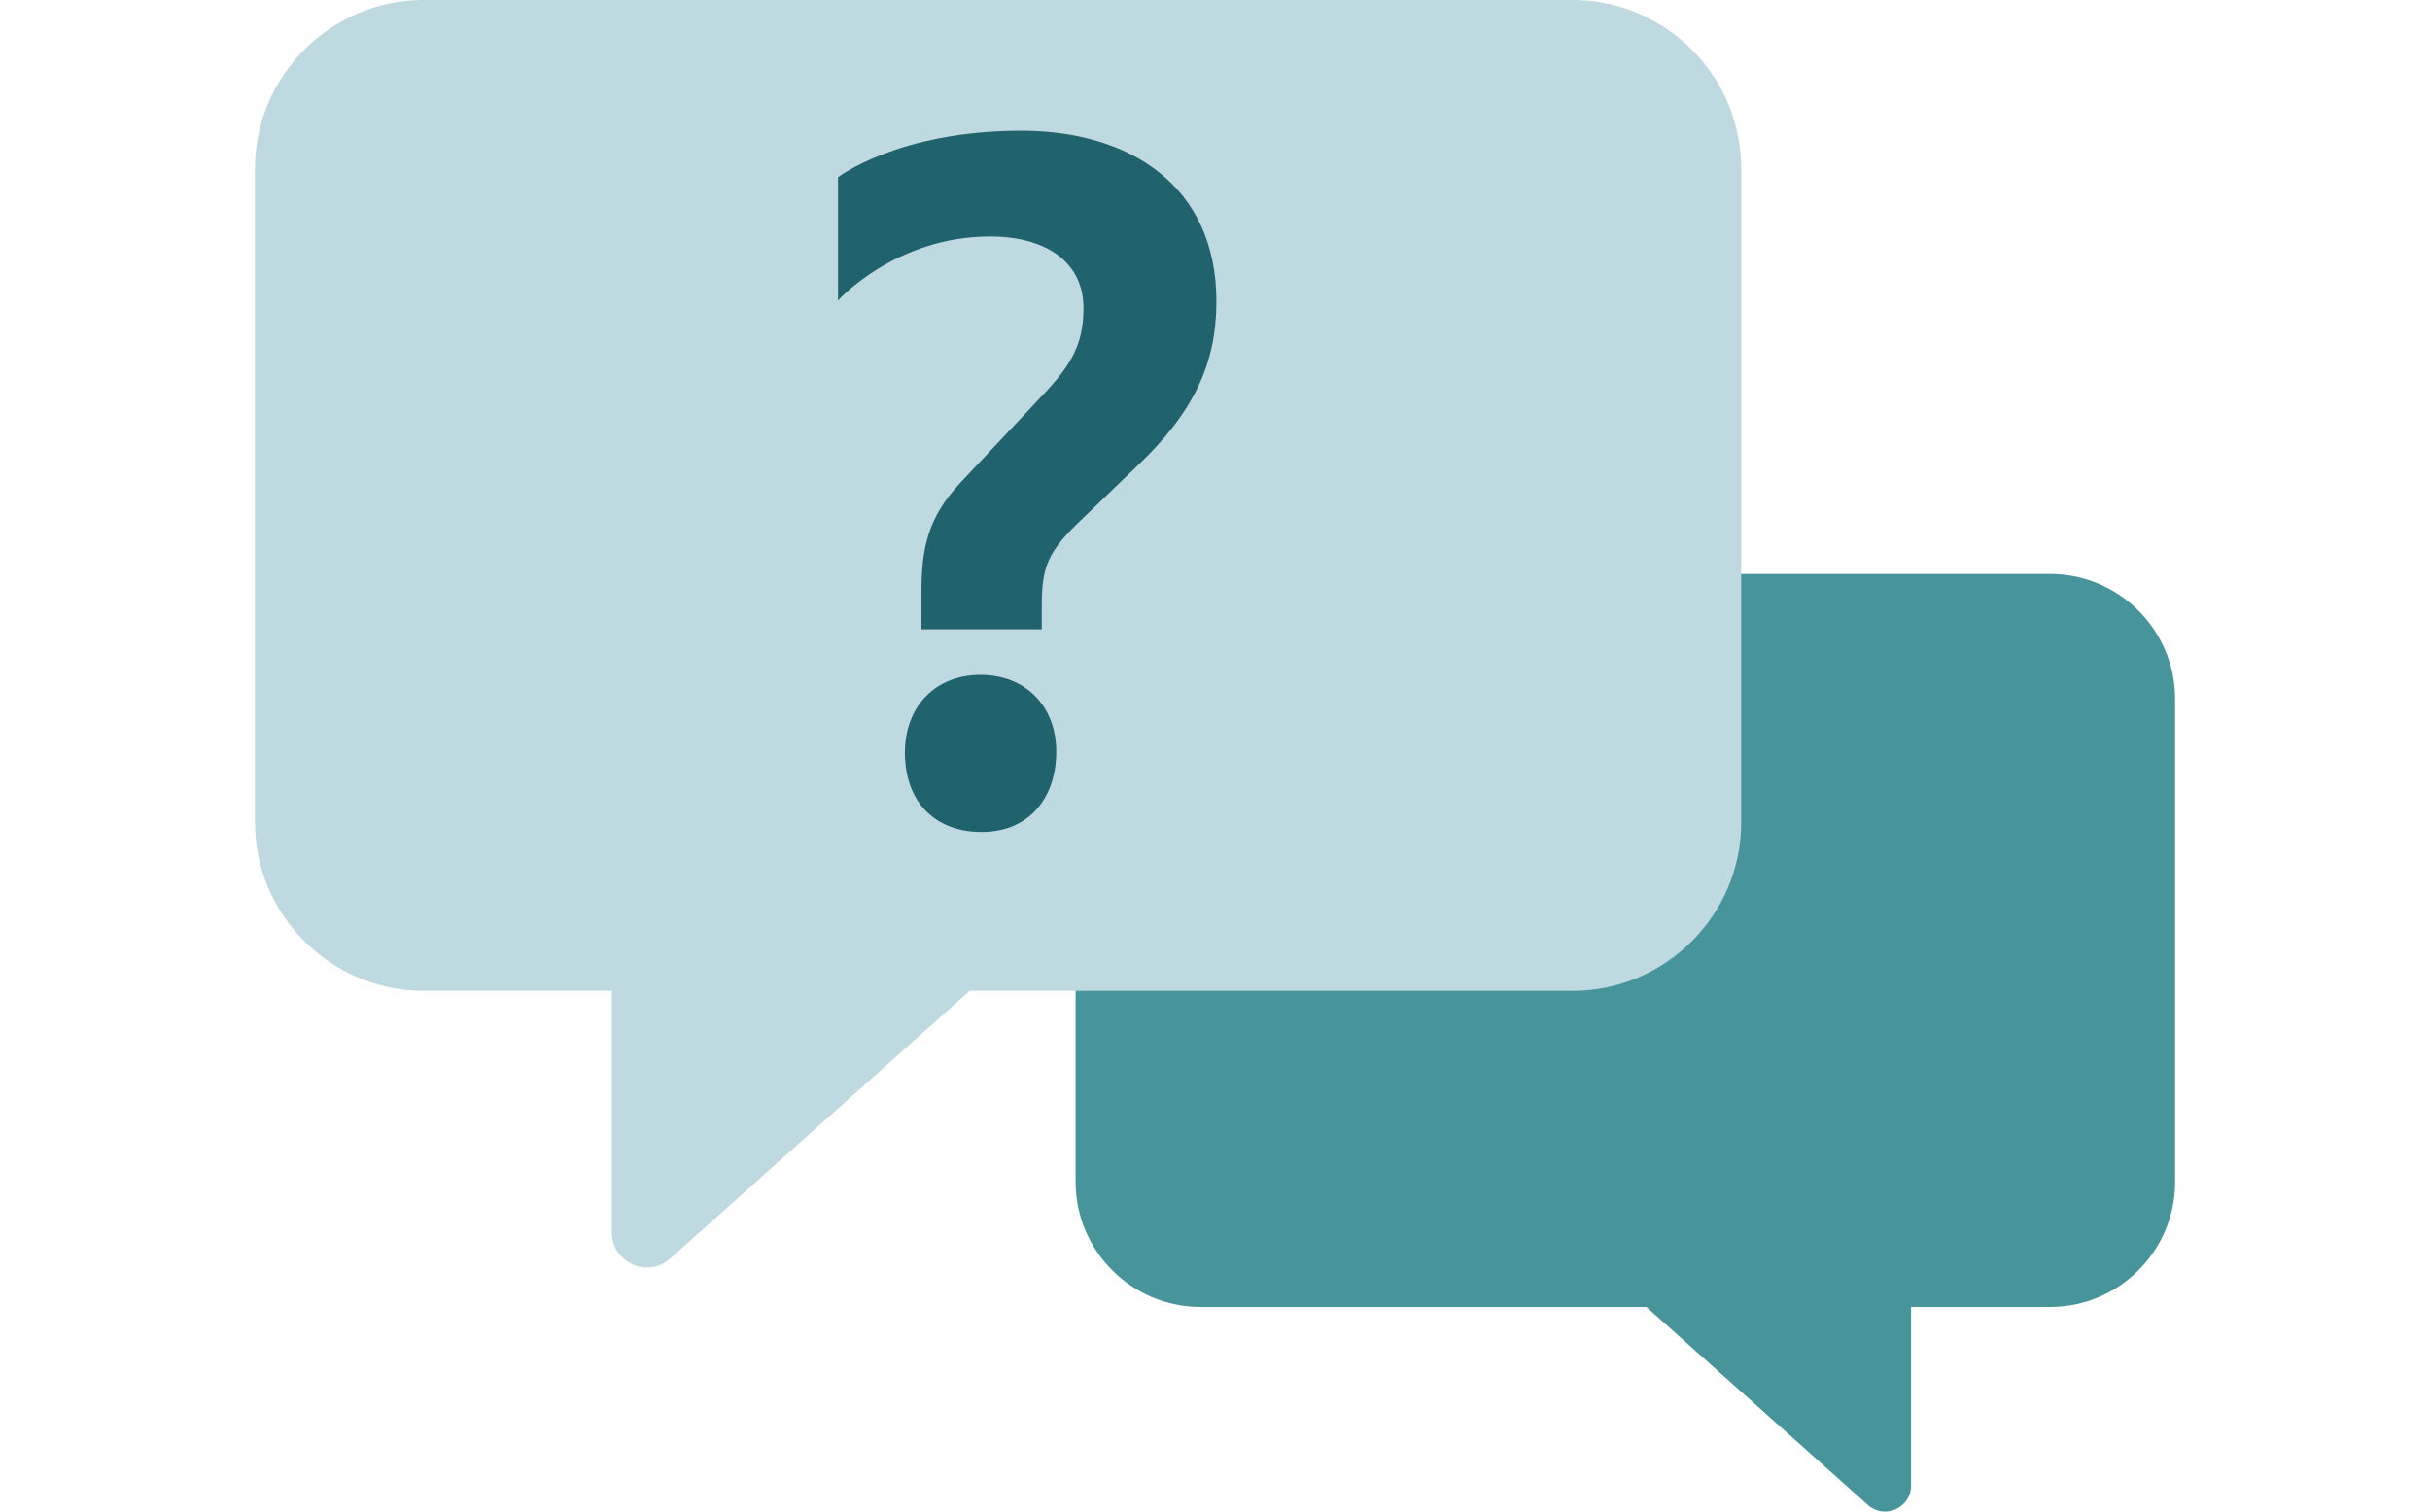 <?xml version="1.0" encoding="utf-8"?>
<!-- Generator: Adobe Illustrator 24.2.1, SVG Export Plug-In . SVG Version: 6.00 Build 0)  -->
<svg version="1.1" id="Layer_1" xmlns="http://www.w3.org/2000/svg" xmlns:xlink="http://www.w3.org/1999/xlink" x="0px" y="0px"
	 viewBox="0 0 90 56" enable-background="new 0 0 90 56" xml:space="preserve">
<g>
	<g>
		<defs>
			<path id="XMLID_5_" d="M44.457,21.264h31.482c2.54,0,4.619,2.079,4.619,4.619V43.8c0,2.54-2.079,4.619-4.619,4.619H70.78v6.618
				c0,0.831-0.983,1.27-1.602,0.717l-8.189-7.323c-0.004-0.004-0.006-0.008-0.01-0.012H44.457c-2.54,0-4.619-2.079-4.619-4.619
				V25.883C39.838,23.342,41.916,21.264,44.457,21.264z"/>
		</defs>
		<use xlink:href="#XMLID_5_"  overflow="visible" fill="#47959B"/>
		<clipPath id="XMLID_2_">
			<use xlink:href="#XMLID_5_"  overflow="visible"/>
		</clipPath>
	</g>
	<path fill="#BFD9E1" d="M58.246,0H15.687c-3.434,0-6.244,2.81-6.244,6.244v24.221c0,3.434,2.81,6.244,6.244,6.244h6.973v8.946
		c0,1.123,1.328,1.717,2.165,0.969l11.071-9.899c0.005-0.005,0.008-0.011,0.013-0.016h22.337c3.434,0,6.244-2.81,6.244-6.244V6.244
		C64.49,2.81,61.68,0,58.246,0z"/>
	<g>
		<path fill="#21636D" d="M42.105,17.276l-2.013,1.94c-1.293,1.223-1.508,1.761-1.508,3.271v0.827h-4.456v-1.33
			c0-1.653,0.215-2.803,1.473-4.133l2.228-2.372c1.402-1.51,2.3-2.228,2.3-4.061c0-1.797-1.51-2.658-3.45-2.658
			c-3.521,0-5.641,2.372-5.641,2.372V6.566c0,0,2.228-1.723,6.791-1.723c4.025,0,7.223,2.048,7.223,6.323
			C45.051,13.466,44.224,15.264,42.105,17.276z M36.355,30.823c-1.725,0-2.84-1.113-2.84-2.947c0-1.688,1.115-2.875,2.803-2.875
			c1.653,0,2.803,1.15,2.803,2.84C39.121,29.565,38.115,30.823,36.355,30.823z"/>
	</g>
</g>
</svg>

